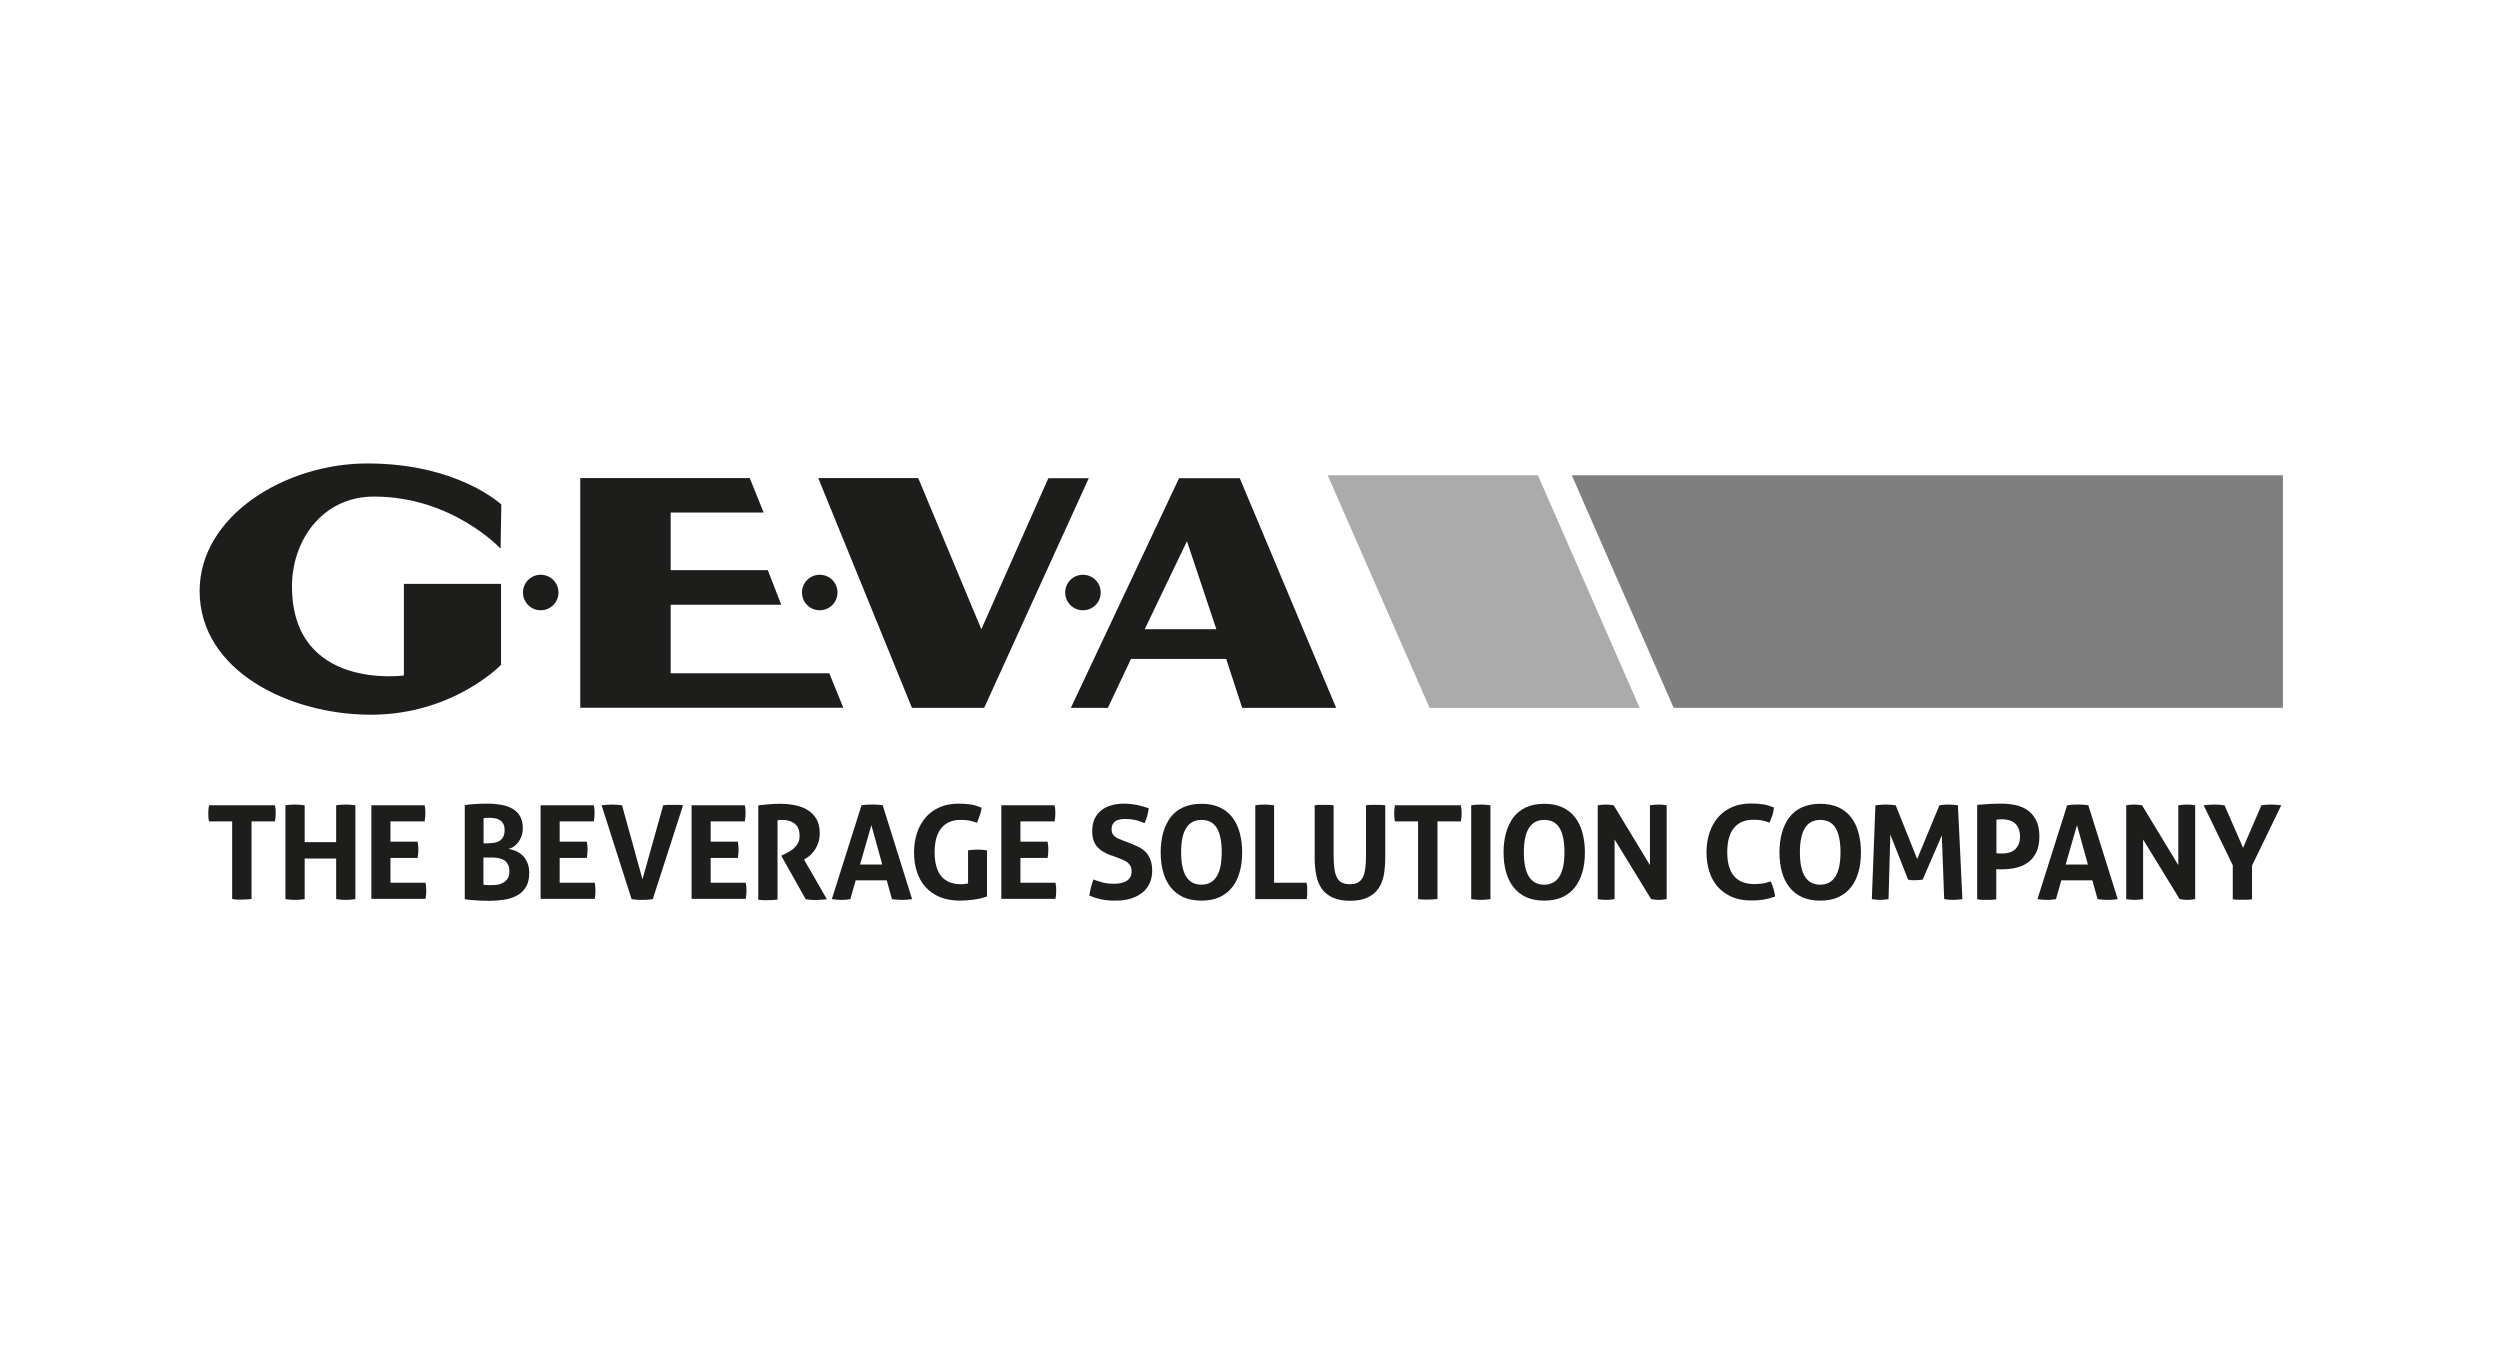 <?xml version="1.0" encoding="UTF-8"?>
<svg width="1149px" height="627px" viewBox="0 0 1149 627" version="1.1" xmlns="http://www.w3.org/2000/svg" xmlns:xlink="http://www.w3.org/1999/xlink">
    <title>geva-k</title>
    <g id="geva-k" stroke="none" stroke-width="1" fill="none" fill-rule="evenodd">
        <polygon id="Path" fill-opacity="0.33" fill="#000000" fill-rule="nonzero" points="610.19 218.418 657.029 325.33 753.585 325.33 706.816 218.418"></polygon>
        <polygon id="Path" fill-opacity="0.5" fill="#000000" fill-rule="nonzero" points="722.383 218.418 1049.222 218.418 1049.222 325.33 769.221 325.33"></polygon>
        <path d="M489.563,272.319 C489.563,267.793 493.198,264.159 497.724,264.159 C502.25,264.159 505.884,267.793 505.884,272.319 C505.884,276.845 502.25,280.48 497.724,280.48 C493.198,280.48 489.563,276.845 489.563,272.319" id="Path" fill="#1D1D1B" fill-rule="nonzero"></path>
        <path d="M368.593,272.319 C368.593,267.793 372.227,264.159 376.753,264.159 C381.279,264.159 384.914,267.793 384.914,272.319 C384.914,276.845 381.279,280.48 376.753,280.48 C372.227,280.48 368.593,276.845 368.593,272.319" id="Path" fill="#1D1D1B" fill-rule="nonzero"></path>
        <path d="M240.353,272.319 C240.353,267.793 243.988,264.159 248.514,264.159 C253.04,264.159 256.675,267.793 256.675,272.319 C256.675,276.845 253.04,280.48 248.514,280.48 C243.988,280.48 240.353,276.845 240.353,272.319" id="Path" fill="#1D1D1B" fill-rule="nonzero"></path>
        <polygon id="Path" fill="#1D1D1B" fill-rule="nonzero" points="376.068 219.721 422.014 219.721 451.023 289.189 481.814 219.789 500.398 219.789 452.325 325.33 419.134 325.33"></polygon>
        <polygon id="Path" fill="#1D1D1B" fill-rule="nonzero" points="266.687 219.721 344.591 219.721 350.968 235.562 308.245 235.562 308.245 262.033 352.888 262.033 359.06 277.943 308.245 277.943 308.245 309.42 381.142 309.42 387.589 325.261 266.687 325.261"></polygon>
        <path d="M526.115,289.189 L559.032,289.189 L545.522,248.729 L526.115,289.189 L526.115,289.189 Z M492.169,325.33 L541.887,219.789 L569.798,219.789 L614.099,325.33 L570.896,325.33 L563.558,302.836 L519.806,302.836 L509.176,325.33 L492.237,325.33 L492.169,325.33 Z" id="Shape" fill="#1D1D1B"></path>
        <path d="M230.615,232.064 C230.615,232.064 210.728,213 168.827,213 C131.041,213 91.746,237.071 91.746,271.634 C91.746,308.117 132.687,328.484 170.473,328.484 C208.259,328.484 230.272,305.579 230.272,305.579 L230.272,268.342 L185.628,268.342 L185.628,310.448 C185.628,310.448 134.195,317.58 134.195,269.439 C134.195,248.592 147.98,228.224 171.913,228.224 C207.916,228.224 230.067,252.158 230.067,252.158 L230.409,231.996 L230.615,232.064 Z" id="Path" fill="#1D1D1B" fill-rule="nonzero"></path>
        <path d="M106.833,377.517 L96.067,377.517 C95.792,376.351 95.724,375.048 95.724,373.745 C95.724,372.511 95.861,371.276 96.067,370.111 L126.378,370.111 C126.652,371.345 126.721,372.511 126.721,373.745 C126.721,375.048 126.583,376.351 126.378,377.517 L115.611,377.517 L115.611,413.177 C114.925,413.246 114.171,413.314 113.417,413.383 C112.731,413.383 111.976,413.451 111.291,413.451 C110.605,413.451 109.851,413.451 109.096,413.451 C108.342,413.451 107.519,413.314 106.696,413.177 L106.696,377.517 L106.833,377.517 Z" id="Path" fill="#1D1D1B" fill-rule="nonzero"></path>
        <path d="M131.178,370.111 C132.687,369.905 134.127,369.768 135.567,369.768 C137.007,369.768 138.516,369.905 140.025,370.111 L140.025,387.049 L154.494,387.049 L154.494,370.111 C155.934,369.905 157.443,369.768 158.883,369.768 C160.323,369.768 161.832,369.905 163.341,370.111 L163.341,413.246 C161.832,413.451 160.392,413.589 158.952,413.589 C157.443,413.589 156.003,413.451 154.494,413.246 L154.494,394.593 L140.025,394.593 L140.025,413.246 C138.516,413.451 137.076,413.589 135.636,413.589 C134.127,413.589 132.687,413.451 131.178,413.246 L131.178,370.111 Z" id="Path" fill="#1D1D1B" fill-rule="nonzero"></path>
        <path d="M170.679,370.111 L195.161,370.111 C195.435,371.276 195.504,372.511 195.504,373.745 C195.504,375.048 195.366,376.351 195.161,377.517 L179.456,377.517 L179.456,386.843 L191.938,386.843 C192.212,388.146 192.28,389.381 192.28,390.547 C192.28,391.85 192.143,393.084 191.938,394.318 L179.456,394.318 L179.456,405.702 L195.572,405.702 C195.778,406.937 195.915,408.102 195.915,409.337 C195.915,410.64 195.778,411.943 195.572,413.108 L170.679,413.108 L170.679,369.973 L170.679,370.111 Z" id="Path" fill="#1D1D1B" fill-rule="nonzero"></path>
        <path d="M213.471,370.042 C214.774,369.836 216.214,369.699 217.928,369.562 C219.574,369.425 221.7,369.356 224.237,369.356 C226.432,369.356 228.489,369.562 230.478,369.905 C232.467,370.248 234.181,370.865 235.621,371.756 C237.061,372.579 238.227,373.745 239.05,375.185 C239.873,376.625 240.285,378.408 240.285,380.603 C240.285,381.906 240.079,383.072 239.736,384.169 C239.324,385.266 238.844,386.226 238.227,387.049 C237.61,387.872 236.856,388.558 236.101,389.106 C235.278,389.655 234.455,389.998 233.633,390.135 C234.524,390.272 235.553,390.547 236.719,390.958 C237.816,391.438 238.913,392.055 239.873,392.878 C240.833,393.701 241.656,394.867 242.273,396.238 C242.89,397.61 243.233,399.256 243.233,401.176 C243.233,403.782 242.753,405.908 241.793,407.554 C240.833,409.2 239.53,410.503 237.816,411.463 C236.101,412.423 234.25,413.108 232.055,413.451 C229.861,413.794 227.598,414 225.198,414 C223.346,414 221.563,414 219.711,413.863 C217.928,413.794 215.871,413.589 213.608,413.314 L213.608,370.111 L213.471,370.042 Z M224.786,387.529 C225.815,387.529 226.706,387.461 227.598,387.255 C228.421,387.049 229.175,386.775 229.861,386.295 C230.478,385.815 231.027,385.198 231.369,384.443 C231.712,383.689 231.918,382.66 231.918,381.494 C231.918,380.329 231.712,379.368 231.301,378.614 C230.889,377.86 230.341,377.311 229.655,376.9 C228.969,376.488 228.284,376.214 227.461,376.077 C226.638,375.94 225.815,375.871 225.06,375.871 C223.963,375.871 223.003,375.871 222.249,376.077 L222.249,387.598 L224.855,387.598 L224.786,387.529 Z M222.18,406.594 C222.729,406.662 223.415,406.731 224.1,406.799 C224.855,406.799 225.54,406.799 226.089,406.799 C226.912,406.799 227.803,406.731 228.764,406.594 C229.655,406.456 230.547,406.114 231.369,405.634 C232.192,405.154 232.81,404.536 233.358,403.713 C233.907,402.89 234.113,401.862 234.113,400.49 C234.113,399.256 233.907,398.227 233.495,397.404 C233.084,396.581 232.535,395.896 231.781,395.416 C231.027,394.936 230.135,394.593 229.106,394.387 C228.078,394.181 226.981,394.113 225.746,394.113 L222.18,394.113 L222.18,406.594 L222.18,406.594 Z" id="Shape" fill="#1D1D1B" fill-rule="nonzero"></path>
        <path d="M248.445,370.111 L272.927,370.111 C273.202,371.276 273.27,372.511 273.27,373.745 C273.27,375.048 273.133,376.351 272.927,377.517 L257.223,377.517 L257.223,386.843 L269.704,386.843 C269.979,388.146 270.047,389.381 270.047,390.547 C270.047,391.85 269.91,393.084 269.704,394.318 L257.223,394.318 L257.223,405.702 L273.339,405.702 C273.545,406.937 273.682,408.102 273.682,409.337 C273.682,410.64 273.545,411.943 273.339,413.108 L248.445,413.108 L248.445,369.973 L248.445,370.111 Z" id="Path" fill="#1D1D1B" fill-rule="nonzero"></path>
        <path d="M276.425,370.111 C277.111,370.042 277.865,369.973 278.756,369.905 C279.648,369.836 280.402,369.768 281.088,369.768 C282.597,369.768 284.174,369.905 285.888,370.111 L295.284,404.125 L304.816,370.111 C305.639,369.973 306.393,369.905 307.147,369.905 C307.902,369.905 308.656,369.905 309.41,369.905 C310.096,369.905 310.851,369.905 311.605,369.905 C312.359,369.905 313.114,370.042 313.937,370.111 L300.015,413.246 C299.192,413.383 298.369,413.451 297.615,413.52 C296.861,413.52 296.038,413.589 295.146,413.589 C294.323,413.589 293.569,413.589 292.815,413.52 C292.06,413.52 291.237,413.383 290.277,413.246 L276.493,370.111 L276.425,370.111 Z" id="Path" fill="#1D1D1B" fill-rule="nonzero"></path>
        <path d="M317.845,370.111 L342.328,370.111 C342.602,371.276 342.67,372.511 342.67,373.745 C342.67,375.048 342.533,376.351 342.328,377.517 L326.623,377.517 L326.623,386.843 L339.104,386.843 C339.379,388.146 339.447,389.381 339.447,390.547 C339.447,391.85 339.31,393.084 339.104,394.318 L326.623,394.318 L326.623,405.702 L342.739,405.702 C343.013,406.937 343.082,408.102 343.082,409.337 C343.082,410.64 342.945,411.943 342.739,413.108 L317.845,413.108 L317.845,369.973 L317.845,370.111 Z" id="Path" fill="#1D1D1B" fill-rule="nonzero"></path>
        <path d="M348.637,370.111 C350.42,369.905 352.066,369.768 353.574,369.631 C355.151,369.493 356.797,369.425 358.718,369.425 C360.912,369.425 363.106,369.631 365.232,370.042 C367.358,370.453 369.278,371.139 370.993,372.168 C372.707,373.197 374.079,374.568 375.176,376.282 C376.205,377.997 376.753,380.26 376.753,382.934 C376.753,384.512 376.548,385.952 376.136,387.186 C375.725,388.421 375.245,389.449 374.627,390.409 C374.01,391.301 373.324,392.124 372.639,392.81 C371.953,393.495 371.267,393.975 370.581,394.387 L369.553,395.073 L380.045,413.314 C379.222,413.383 378.399,413.451 377.508,413.52 C376.616,413.589 375.725,413.657 374.833,413.657 C373.324,413.657 371.816,413.52 370.307,413.314 L359.06,393.29 L360.501,392.604 C361.049,392.33 361.735,391.987 362.558,391.507 C363.381,391.095 364.135,390.547 364.889,389.861 C365.644,389.175 366.261,388.421 366.741,387.461 C367.29,386.501 367.495,385.403 367.495,384.169 C367.495,381.632 366.741,379.78 365.301,378.614 C363.861,377.448 362.009,376.831 359.746,376.831 C358.855,376.831 358.032,376.831 357.346,377.037 L357.346,413.451 C356.592,413.52 355.906,413.589 355.151,413.657 C354.397,413.657 353.711,413.726 353.026,413.726 C352.34,413.726 351.654,413.726 350.831,413.726 C350.077,413.726 349.254,413.589 348.499,413.52 L348.499,370.385 L348.637,370.111 Z" id="Path" fill="#1D1D1B" fill-rule="nonzero"></path>
        <path d="M395.886,370.111 C396.709,369.973 397.532,369.905 398.287,369.836 C399.041,369.836 399.864,369.768 400.824,369.768 C401.647,369.768 402.401,369.768 403.156,369.836 C403.91,369.836 404.733,369.973 405.693,370.111 L419.203,413.246 C417.557,413.52 415.98,413.589 414.402,413.589 C412.825,413.589 411.385,413.451 409.945,413.246 L407.545,404.605 L393.28,404.605 L390.812,413.246 C389.372,413.52 388,413.589 386.697,413.589 C385.257,413.589 383.748,413.451 382.308,413.246 L395.955,370.111 L395.886,370.111 Z M405.487,397.336 L400.481,379.231 L395.269,397.336 L405.487,397.336 L405.487,397.336 Z" id="Shape" fill="#1D1D1B" fill-rule="nonzero"></path>
        <path d="M444.919,390.821 C446.359,390.615 447.799,390.478 449.24,390.478 C450.68,390.478 452.12,390.615 453.628,390.821 L453.628,412.011 C451.571,412.766 449.377,413.246 447.114,413.52 C444.851,413.794 442.862,413.931 441.216,413.931 C437.719,413.931 434.633,413.383 431.958,412.286 C429.352,411.188 427.089,409.611 425.375,407.691 C423.592,405.702 422.289,403.371 421.397,400.627 C420.506,397.884 420.094,394.936 420.094,391.712 C420.094,388.489 420.574,385.54 421.466,382.797 C422.357,380.054 423.729,377.723 425.443,375.665 C427.158,373.677 429.352,372.099 431.889,371.002 C434.427,369.905 437.307,369.356 440.53,369.356 C442.45,369.356 444.233,369.493 445.879,369.699 C447.525,369.905 449.24,370.453 451.091,371.208 C451.023,372.374 450.748,373.539 450.337,374.705 C449.925,375.871 449.514,376.968 449.034,378.134 C447.662,377.654 446.428,377.311 445.331,377.105 C444.233,376.9 442.999,376.831 441.49,376.831 C437.65,376.831 434.701,378.066 432.644,380.603 C430.586,383.072 429.558,386.843 429.558,391.712 C429.558,396.581 430.586,400.285 432.644,402.753 C434.701,405.154 437.65,406.388 441.627,406.388 C442.313,406.388 442.93,406.388 443.479,406.251 C444.028,406.182 444.508,406.114 444.919,406.045 L444.919,390.889 L444.919,390.821 Z" id="Path" fill="#1D1D1B" fill-rule="nonzero"></path>
        <path d="M460.212,370.111 L484.694,370.111 C484.968,371.276 485.037,372.511 485.037,373.745 C485.037,375.048 484.9,376.351 484.694,377.517 L468.99,377.517 L468.99,386.843 L481.471,386.843 C481.745,388.146 481.814,389.381 481.814,390.547 C481.814,391.85 481.677,393.084 481.471,394.318 L468.99,394.318 L468.99,405.702 L485.105,405.702 C485.38,406.937 485.448,408.102 485.448,409.337 C485.448,410.64 485.311,411.943 485.105,413.108 L460.212,413.108 L460.212,369.973 L460.212,370.111 Z" id="Path" fill="#1D1D1B" fill-rule="nonzero"></path>
        <path d="M510.753,393.221 C509.382,392.672 508.147,392.124 507.119,391.507 C506.021,390.889 505.13,390.135 504.376,389.312 C503.621,388.489 503.004,387.392 502.593,386.226 C502.181,385.06 501.975,383.552 501.975,381.906 C501.975,379.849 502.318,378.066 503.004,376.488 C503.69,374.911 504.719,373.608 505.953,372.579 C507.256,371.482 508.765,370.728 510.548,370.179 C512.331,369.631 514.388,369.356 516.582,369.356 C518.64,369.356 520.56,369.562 522.343,369.905 C524.126,370.248 525.977,370.796 527.966,371.482 C527.692,373.814 527.075,376.077 526.046,378.34 C525.429,378.066 524.812,377.86 524.194,377.585 C523.577,377.38 522.892,377.174 522.206,376.968 C521.52,376.831 520.697,376.694 519.806,376.557 C518.914,376.42 517.954,376.42 516.788,376.42 C516.102,376.42 515.417,376.42 514.731,376.625 C514.045,376.763 513.428,376.968 512.811,377.311 C512.262,377.654 511.782,378.134 511.439,378.751 C511.096,379.368 510.89,380.191 510.89,381.151 C510.89,381.974 511.028,382.592 511.302,383.14 C511.576,383.689 511.988,384.169 512.468,384.512 C512.948,384.923 513.496,385.198 514.114,385.472 C514.731,385.746 515.348,386.02 515.897,386.226 L519.531,387.598 C521.04,388.215 522.411,388.832 523.646,389.449 C524.88,390.067 525.909,390.889 526.8,391.85 C527.623,392.81 528.309,393.907 528.789,395.278 C529.269,396.581 529.544,398.296 529.544,400.216 C529.544,402.136 529.201,404.125 528.446,405.771 C527.692,407.417 526.663,408.925 525.223,410.091 C523.783,411.257 522.069,412.217 520.011,412.903 C517.954,413.589 515.554,413.931 512.879,413.931 C511.576,413.931 510.41,413.931 509.313,413.794 C508.285,413.726 507.256,413.589 506.364,413.383 C505.473,413.177 504.513,412.971 503.553,412.697 C502.661,412.423 501.701,412.08 500.672,411.668 C500.81,410.503 501.015,409.337 501.358,408.034 C501.701,406.799 502.044,405.496 502.524,404.193 C504.17,404.879 505.816,405.359 507.256,405.702 C508.765,406.045 510.342,406.182 511.988,406.182 C514.525,406.182 516.514,405.702 517.954,404.742 C519.394,403.782 520.08,402.41 520.08,400.49 C520.08,399.53 519.943,398.707 519.6,398.09 C519.257,397.473 518.845,396.924 518.297,396.444 C517.748,396.033 517.131,395.621 516.445,395.347 C515.759,395.073 515.074,394.73 514.319,394.455 L510.685,393.084 L510.753,393.221 Z" id="Path" fill="#1D1D1B" fill-rule="nonzero"></path>
        <path d="M552.174,413.931 C548.951,413.931 546.139,413.383 543.739,412.286 C541.407,411.188 539.419,409.611 537.91,407.622 C536.401,405.634 535.235,403.302 534.55,400.627 C533.795,397.953 533.452,395.004 533.452,391.781 C533.452,388.558 533.795,385.609 534.55,382.866 C535.304,380.123 536.401,377.791 537.91,375.734 C539.419,373.745 541.339,372.168 543.739,371.071 C546.139,369.973 548.882,369.425 552.174,369.425 C555.466,369.425 558.209,369.973 560.609,371.071 C562.941,372.168 564.929,373.745 566.438,375.734 C567.947,377.723 569.113,380.123 569.798,382.866 C570.553,385.609 570.896,388.558 570.896,391.781 C570.896,395.004 570.553,397.953 569.798,400.627 C569.044,403.302 567.947,405.702 566.438,407.622 C564.929,409.611 562.941,411.188 560.609,412.286 C558.209,413.383 555.466,413.931 552.174,413.931 M552.174,406.594 C558.346,406.594 561.501,401.656 561.501,391.712 C561.501,386.775 560.746,383.003 559.237,380.534 C557.729,378.066 555.397,376.831 552.243,376.831 C545.933,376.831 542.847,381.769 542.847,391.712 C542.847,401.656 545.933,406.594 552.174,406.594" id="Shape" fill="#1D1D1B" fill-rule="nonzero"></path>
        <path d="M576.93,370.111 C578.439,369.905 579.811,369.768 581.182,369.768 C582.554,369.768 584.062,369.905 585.571,370.111 L585.571,405.702 L600.521,405.702 C600.658,406.388 600.727,407.005 600.795,407.622 C600.795,408.24 600.795,408.857 600.795,409.405 C600.795,410.023 600.795,410.64 600.795,411.325 C600.795,411.943 600.658,412.56 600.521,413.246 L576.93,413.246 L576.93,370.111 L576.93,370.111 Z" id="Path" fill="#1D1D1B" fill-rule="nonzero"></path>
        <path d="M604.224,370.111 C604.979,369.973 605.733,369.905 606.419,369.905 C607.104,369.905 607.859,369.905 608.613,369.905 C609.299,369.905 609.985,369.905 610.739,369.905 C611.493,369.905 612.179,370.042 612.933,370.111 L612.933,392.467 C612.933,394.867 613.002,396.993 613.208,398.707 C613.414,400.422 613.756,401.862 614.305,403.028 C614.854,404.193 615.608,405.016 616.568,405.565 C617.528,406.114 618.831,406.388 620.408,406.388 C621.986,406.388 623.22,406.114 624.18,405.565 C625.14,405.016 625.895,404.193 626.443,403.028 C626.992,401.862 627.335,400.422 627.54,398.707 C627.746,396.993 627.815,394.867 627.815,392.467 L627.815,370.111 C628.638,369.973 629.392,369.905 630.078,369.905 C630.832,369.905 631.518,369.905 632.204,369.905 C632.958,369.905 633.644,369.905 634.398,369.905 C635.153,369.905 635.907,370.042 636.661,370.111 L636.661,394.318 C636.661,397.199 636.387,399.942 635.975,402.342 C635.495,404.742 634.604,406.868 633.369,408.582 C632.135,410.297 630.489,411.6 628.363,412.56 C626.306,413.52 623.632,414 620.477,414 C617.322,414 614.648,413.52 612.591,412.56 C610.533,411.6 608.819,410.297 607.584,408.582 C606.35,406.868 605.459,404.811 604.979,402.342 C604.498,399.942 604.224,397.267 604.224,394.318 L604.224,370.111 L604.224,370.111 Z" id="Path" fill="#1D1D1B" fill-rule="nonzero"></path>
        <path d="M651.885,377.517 L641.119,377.517 C640.844,376.351 640.776,375.048 640.776,373.745 C640.776,372.511 640.913,371.276 641.119,370.111 L671.43,370.111 C671.636,371.345 671.773,372.511 671.773,373.745 C671.773,375.048 671.636,376.351 671.43,377.517 L660.663,377.517 L660.663,413.177 C659.909,413.246 659.223,413.314 658.469,413.383 C657.714,413.383 657.029,413.451 656.343,413.451 C655.657,413.451 654.903,413.451 654.148,413.451 C653.394,413.451 652.571,413.314 651.748,413.177 L651.748,377.517 L651.885,377.517 Z" id="Path" fill="#1D1D1B" fill-rule="nonzero"></path>
        <path d="M676.162,370.111 C677.67,369.905 679.111,369.768 680.551,369.768 C681.991,369.768 683.499,369.905 685.008,370.111 L685.008,413.246 C683.499,413.451 682.059,413.589 680.619,413.589 C679.111,413.589 677.67,413.451 676.162,413.246 L676.162,370.111 Z" id="Path" fill="#1D1D1B" fill-rule="nonzero"></path>
        <path d="M709.696,413.931 C706.473,413.931 703.661,413.383 701.33,412.286 C698.929,411.188 697.009,409.611 695.501,407.622 C693.992,405.634 692.826,403.302 692.14,400.627 C691.386,397.953 691.043,395.004 691.043,391.781 C691.043,388.558 691.386,385.609 692.14,382.866 C692.895,380.123 693.992,377.791 695.501,375.734 C697.009,373.745 698.929,372.168 701.33,371.071 C703.661,369.973 706.473,369.425 709.696,369.425 C712.919,369.425 715.731,369.973 718.131,371.071 C720.463,372.168 722.451,373.745 723.96,375.734 C725.469,377.723 726.635,380.123 727.32,382.866 C728.075,385.609 728.418,388.558 728.418,391.781 C728.418,395.004 728.075,397.953 727.32,400.627 C726.566,403.302 725.469,405.702 723.96,407.622 C722.451,409.611 720.531,411.188 718.131,412.286 C715.731,413.383 712.988,413.931 709.696,413.931 M709.696,406.594 C715.868,406.594 719.023,401.656 719.023,391.712 C719.023,386.775 718.268,383.003 716.759,380.534 C715.251,378.066 712.919,376.831 709.765,376.831 C703.455,376.831 700.369,381.769 700.369,391.712 C700.369,401.656 703.455,406.594 709.696,406.594" id="Shape" fill="#1D1D1B" fill-rule="nonzero"></path>
        <path d="M734.384,370.111 C735.618,369.905 736.784,369.768 737.95,369.768 C739.184,369.768 740.419,369.905 741.653,370.111 L758.317,397.61 L758.317,370.111 C759.757,369.905 761.129,369.768 762.432,369.768 C763.666,369.768 764.901,369.905 765.998,370.111 L765.998,413.246 C764.695,413.451 763.529,413.589 762.501,413.589 C761.403,413.589 760.169,413.451 758.866,413.246 L742.064,385.815 L742.064,413.246 C740.762,413.451 739.459,413.589 738.156,413.589 C736.853,413.589 735.55,413.451 734.315,413.246 L734.315,370.111 L734.384,370.111 Z" id="Path" fill="#1D1D1B" fill-rule="nonzero"></path>
        <path d="M813.796,405.016 C814.345,406.114 814.756,407.279 815.099,408.445 C815.442,409.611 815.716,410.845 815.854,412.011 C813.796,412.766 811.876,413.246 810.23,413.52 C808.584,413.726 806.801,413.863 804.881,413.863 C801.452,413.863 798.504,413.314 795.966,412.217 C793.429,411.12 791.234,409.542 789.52,407.622 C787.806,405.634 786.434,403.302 785.611,400.559 C784.72,397.816 784.308,394.867 784.308,391.644 C784.308,388.421 784.788,385.472 785.68,382.729 C786.571,379.986 787.943,377.654 789.657,375.597 C791.372,373.608 793.566,372.031 796.103,370.933 C798.641,369.836 801.521,369.288 804.744,369.288 C806.664,369.288 808.447,369.425 810.025,369.631 C811.67,369.836 813.385,370.385 815.305,371.139 C815.236,372.305 814.962,373.471 814.619,374.637 C814.208,375.802 813.796,376.9 813.316,378.066 C811.945,377.585 810.71,377.243 809.613,377.037 C808.516,376.831 807.281,376.763 805.773,376.763 C801.932,376.763 798.984,377.997 796.926,380.534 C794.869,383.003 793.84,386.775 793.84,391.644 C793.84,401.382 797.955,406.319 806.253,406.319 C807.762,406.319 809.064,406.182 810.162,406.045 C811.259,405.908 812.562,405.496 813.933,405.016" id="Path" fill="#1D1D1B" fill-rule="nonzero"></path>
        <path d="M836.564,413.931 C833.341,413.931 830.529,413.383 828.129,412.286 C825.797,411.188 823.809,409.611 822.3,407.622 C820.791,405.634 819.625,403.302 818.94,400.627 C818.185,397.953 817.842,395.004 817.842,391.781 C817.842,388.558 818.185,385.609 818.94,382.866 C819.694,380.123 820.791,377.791 822.3,375.734 C823.809,373.745 825.729,372.168 828.129,371.071 C830.529,369.973 833.272,369.425 836.564,369.425 C839.856,369.425 842.599,369.973 844.999,371.071 C847.331,372.168 849.319,373.745 850.828,375.734 C852.337,377.723 853.503,380.123 854.188,382.866 C854.943,385.609 855.286,388.558 855.286,391.781 C855.286,395.004 854.943,397.953 854.188,400.627 C853.434,403.302 852.337,405.702 850.828,407.622 C849.319,409.611 847.331,411.188 844.999,412.286 C842.599,413.383 839.856,413.931 836.564,413.931 M836.564,406.594 C842.736,406.594 845.89,401.656 845.89,391.712 C845.89,386.775 845.136,383.003 843.627,380.534 C842.119,378.066 839.787,376.831 836.633,376.831 C830.323,376.831 827.237,381.769 827.237,391.712 C827.237,401.656 830.323,406.594 836.564,406.594" id="Shape" fill="#1D1D1B" fill-rule="nonzero"></path>
        <path d="M862.075,370.111 C863.652,369.905 865.229,369.768 866.669,369.768 C868.247,369.768 869.755,369.905 871.264,370.111 L881.139,394.798 L891.357,370.111 C892.592,369.905 893.963,369.768 895.472,369.768 C896.981,369.768 898.421,369.905 899.861,370.111 L901.918,413.246 C900.409,413.451 898.969,413.589 897.598,413.589 C896.226,413.589 894.923,413.451 893.552,413.246 L892.454,383.963 L883.677,404.262 C883.128,404.331 882.511,404.399 881.962,404.468 C881.345,404.468 880.796,404.536 880.179,404.536 C879.699,404.536 879.15,404.536 878.602,404.536 C878.053,404.536 877.573,404.399 876.956,404.262 L868.795,383.552 L867.972,413.246 C866.669,413.451 865.435,413.589 864.269,413.589 C862.966,413.589 861.663,413.451 860.292,413.246 L861.938,370.111 L862.075,370.111 Z" id="Path" fill="#1D1D1B" fill-rule="nonzero"></path>
        <path d="M908.776,369.905 C910.627,369.768 912.479,369.631 914.331,369.493 C916.182,369.425 918.102,369.356 920.023,369.356 C921.943,369.356 924.069,369.562 926.126,369.973 C928.183,370.385 930.035,371.139 931.681,372.236 C933.327,373.334 934.698,374.842 935.727,376.831 C936.755,378.82 937.304,381.357 937.304,384.443 C937.304,387.529 936.755,390.067 935.727,392.055 C934.698,394.044 933.327,395.553 931.681,396.65 C930.035,397.747 928.183,398.502 926.194,398.913 C924.137,399.324 922.148,399.53 920.228,399.53 C919.68,399.53 919.2,399.53 918.788,399.53 C918.308,399.53 917.897,399.53 917.485,399.462 L917.485,413.314 C916.731,413.451 915.976,413.52 915.291,413.589 C914.605,413.589 913.851,413.589 913.165,413.589 C912.548,413.589 911.793,413.589 911.039,413.589 C910.285,413.589 909.53,413.451 908.707,413.314 L908.707,369.973 L908.776,369.905 Z M917.554,392.124 C918.034,392.192 918.514,392.261 918.925,392.261 L920.434,392.261 C921.463,392.261 922.423,392.124 923.383,391.85 C924.343,391.575 925.166,391.164 925.92,390.547 C926.675,389.929 927.223,389.175 927.703,388.146 C928.183,387.118 928.389,385.952 928.389,384.512 C928.389,383.072 928.183,381.769 927.703,380.74 C927.223,379.711 926.675,378.888 925.92,378.271 C925.166,377.654 924.343,377.243 923.383,376.968 C922.423,376.694 921.463,376.557 920.434,376.557 C919.954,376.557 919.611,376.557 919.2,376.557 C918.788,376.557 918.24,376.625 917.554,376.694 L917.554,391.987 L917.554,392.124 Z" id="Shape" fill="#1D1D1B" fill-rule="nonzero"></path>
        <path d="M949.991,370.111 C950.814,369.973 951.637,369.905 952.391,369.836 C953.145,369.836 953.968,369.768 954.928,369.768 C955.751,369.768 956.506,369.768 957.26,369.836 C958.014,369.836 958.837,369.973 959.797,370.111 L973.307,413.246 C971.661,413.52 970.084,413.589 968.507,413.589 C966.929,413.589 965.489,413.451 964.049,413.246 L961.649,404.605 L947.385,404.605 L944.916,413.246 C943.476,413.52 942.104,413.589 940.801,413.589 C939.293,413.589 937.853,413.451 936.412,413.246 L950.059,370.111 L949.991,370.111 Z M959.592,397.336 L954.585,379.231 L949.374,397.336 L959.592,397.336 L959.592,397.336 Z" id="Shape" fill="#1D1D1B" fill-rule="nonzero"></path>
        <path d="M977.216,370.111 C978.45,369.905 979.616,369.768 980.782,369.768 C982.016,369.768 983.251,369.905 984.485,370.111 L1001.149,397.61 L1001.149,370.111 C1002.59,369.905 1003.961,369.768 1005.264,369.768 C1006.498,369.768 1007.733,369.905 1008.899,370.111 L1008.899,413.246 C1007.596,413.451 1006.43,413.589 1005.401,413.589 C1004.304,413.589 1003.07,413.451 1001.767,413.246 L984.965,385.815 L984.965,413.246 C983.662,413.451 982.359,413.589 981.056,413.589 C979.753,413.589 978.45,413.451 977.216,413.246 L977.216,370.111 L977.216,370.111 Z" id="Path" fill="#1D1D1B" fill-rule="nonzero"></path>
        <path d="M1026.249,397.816 L1012.808,370.111 C1014.453,369.905 1016.168,369.768 1017.814,369.768 C1019.322,369.768 1020.831,369.905 1022.408,370.111 L1030.912,389.655 L1039.347,370.111 C1040.856,369.905 1042.364,369.768 1043.873,369.768 C1045.313,369.768 1046.822,369.905 1048.468,370.111 L1035.027,397.816 L1035.027,413.314 C1034.204,413.451 1033.449,413.52 1032.764,413.52 C1032.009,413.52 1031.323,413.52 1030.569,413.52 C1029.883,413.52 1029.198,413.52 1028.443,413.52 C1027.689,413.52 1026.934,413.383 1026.18,413.314 L1026.18,397.816 L1026.249,397.816 Z" id="Path" fill="#1D1D1B" fill-rule="nonzero"></path>
    </g>
</svg>